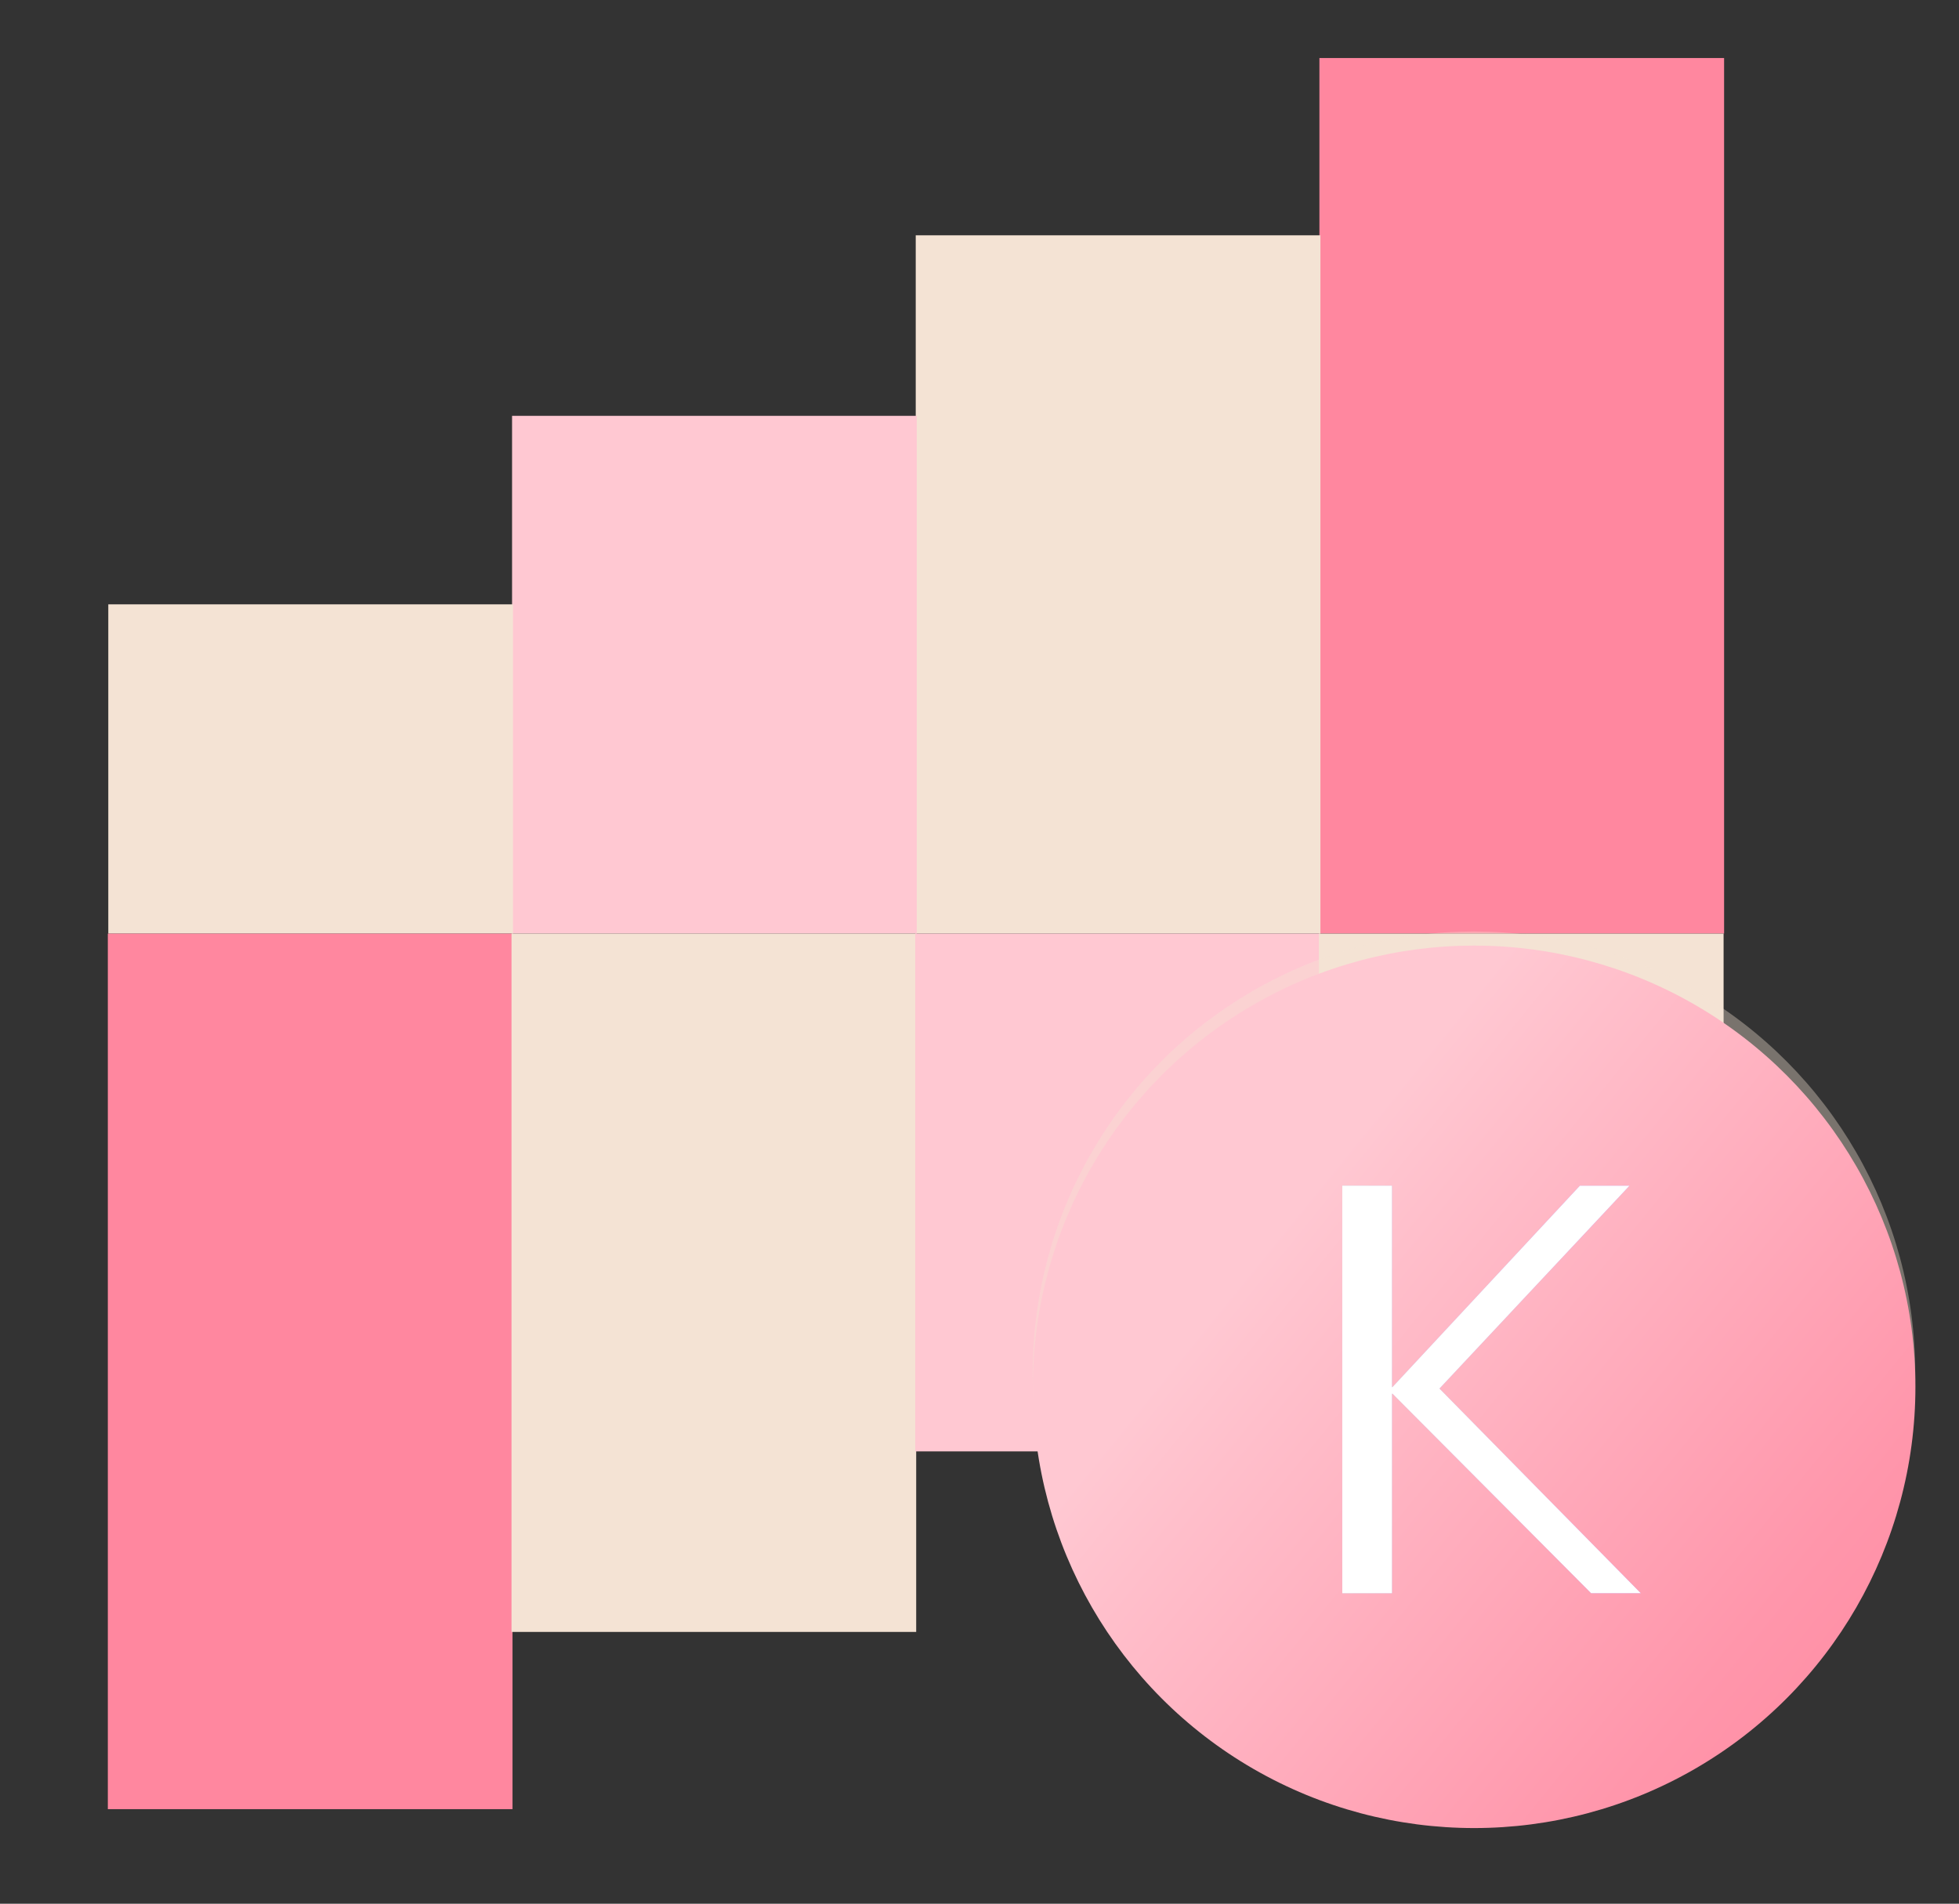 <svg xmlns="http://www.w3.org/2000/svg" xmlns:xlink="http://www.w3.org/1999/xlink" width="425.65" height="413.68" viewBox="0 0 425.65 413.68">
  <rect x="0" y="0" width="425.65" height="413.68" fill="#333333" stroke="none"/>
  <defs>
    <style>
      .cls-1 {
        fill: #ff879f;
      }

      .cls-2 {
        fill: #f4e3d4;
      }

      .cls-3 {
        fill: #ffc8d2;
      }

      .cls-4 {
        opacity: 0.36;
      }

      .cls-5 {
        fill: url(#linear-gradient);
      }

      .cls-6 {
        fill: url(#未命名漸層_701);
      }

      .cls-7 {
        fill: #fff;
      }
    </style>
    <linearGradient id="linear-gradient" x1="278.18" y1="267.06" x2="426.88" y2="388.14" gradientUnits="userSpaceOnUse">
      <stop offset="0" stop-color="#ffc8d2"/>
      <stop offset="0.12" stop-color="#ffbfcb"/>
      <stop offset="0.7" stop-color="#ff96ab"/>
      <stop offset="1" stop-color="#ff879f"/>
    </linearGradient>
    <linearGradient id="未命名漸層_701" data-name="未命名漸層 701" x1="291.65" y1="301.93" x2="356.51" y2="301.93" gradientUnits="userSpaceOnUse">
      <stop offset="0" stop-color="#b9c8e2"/>
      <stop offset="0.22" stop-color="#b9b5e2"/>
      <stop offset="0.73" stop-color="#b98ae2"/>
      <stop offset="1" stop-color="#b97ae2"/>
    </linearGradient>
  </defs>
  <g id="Kernel_Studio-2" data-name="Kernel Studio">
    <g>
      <rect class="cls-1" x="235.53" y="63.78" width="190.25" height="87.93" transform="translate(222.9 438.39) rotate(-90)"/>
      <rect class="cls-2" x="167.06" y="83.03" width="151.74" height="87.93" transform="translate(115.94 369.93) rotate(-90)"/>
      <rect class="cls-3" x="98.96" y="102.65" width="112.51" height="87.93" transform="translate(8.61 301.83) rotate(-90)"/>
      <rect class="cls-2" x="31.73" y="123.12" width="71.55" height="87.93" transform="translate(-99.59 234.6) rotate(-90)"/>
      <rect class="cls-1" x="23.43" y="202.87" width="87.93" height="190.25"/>
      <rect class="cls-2" x="111.14" y="202.87" width="87.93" height="151.74"/>
      <rect class="cls-3" x="198.86" y="202.87" width="87.93" height="112.51"/>
      <rect class="cls-2" x="286.57" y="202.87" width="87.93" height="71.55"/>
      <g>
        <g class="cls-4">
          <circle class="cls-2" cx="320.26" cy="298.29" r="95.88"/>
        </g>
        <circle class="cls-5" cx="320.3" cy="301.35" r="95.88"/>
        <g>
          <path class="cls-6" d="M291.65,346.2V257.65h10.79V301.4h.13l40.7-43.75h10.79l-41.3,44.08,43.75,44.47H345.72l-43.15-43.35h-.13V346.2Z"/>
          <path class="cls-7" d="M291.65,346.2V257.65h10.79V301.4h.13l40.7-43.75h10.79l-41.3,44.08,43.75,44.47H345.72l-43.15-43.35h-.13V346.2Z"/>
        </g>
      </g>
    </g>
  </g>
</svg>
